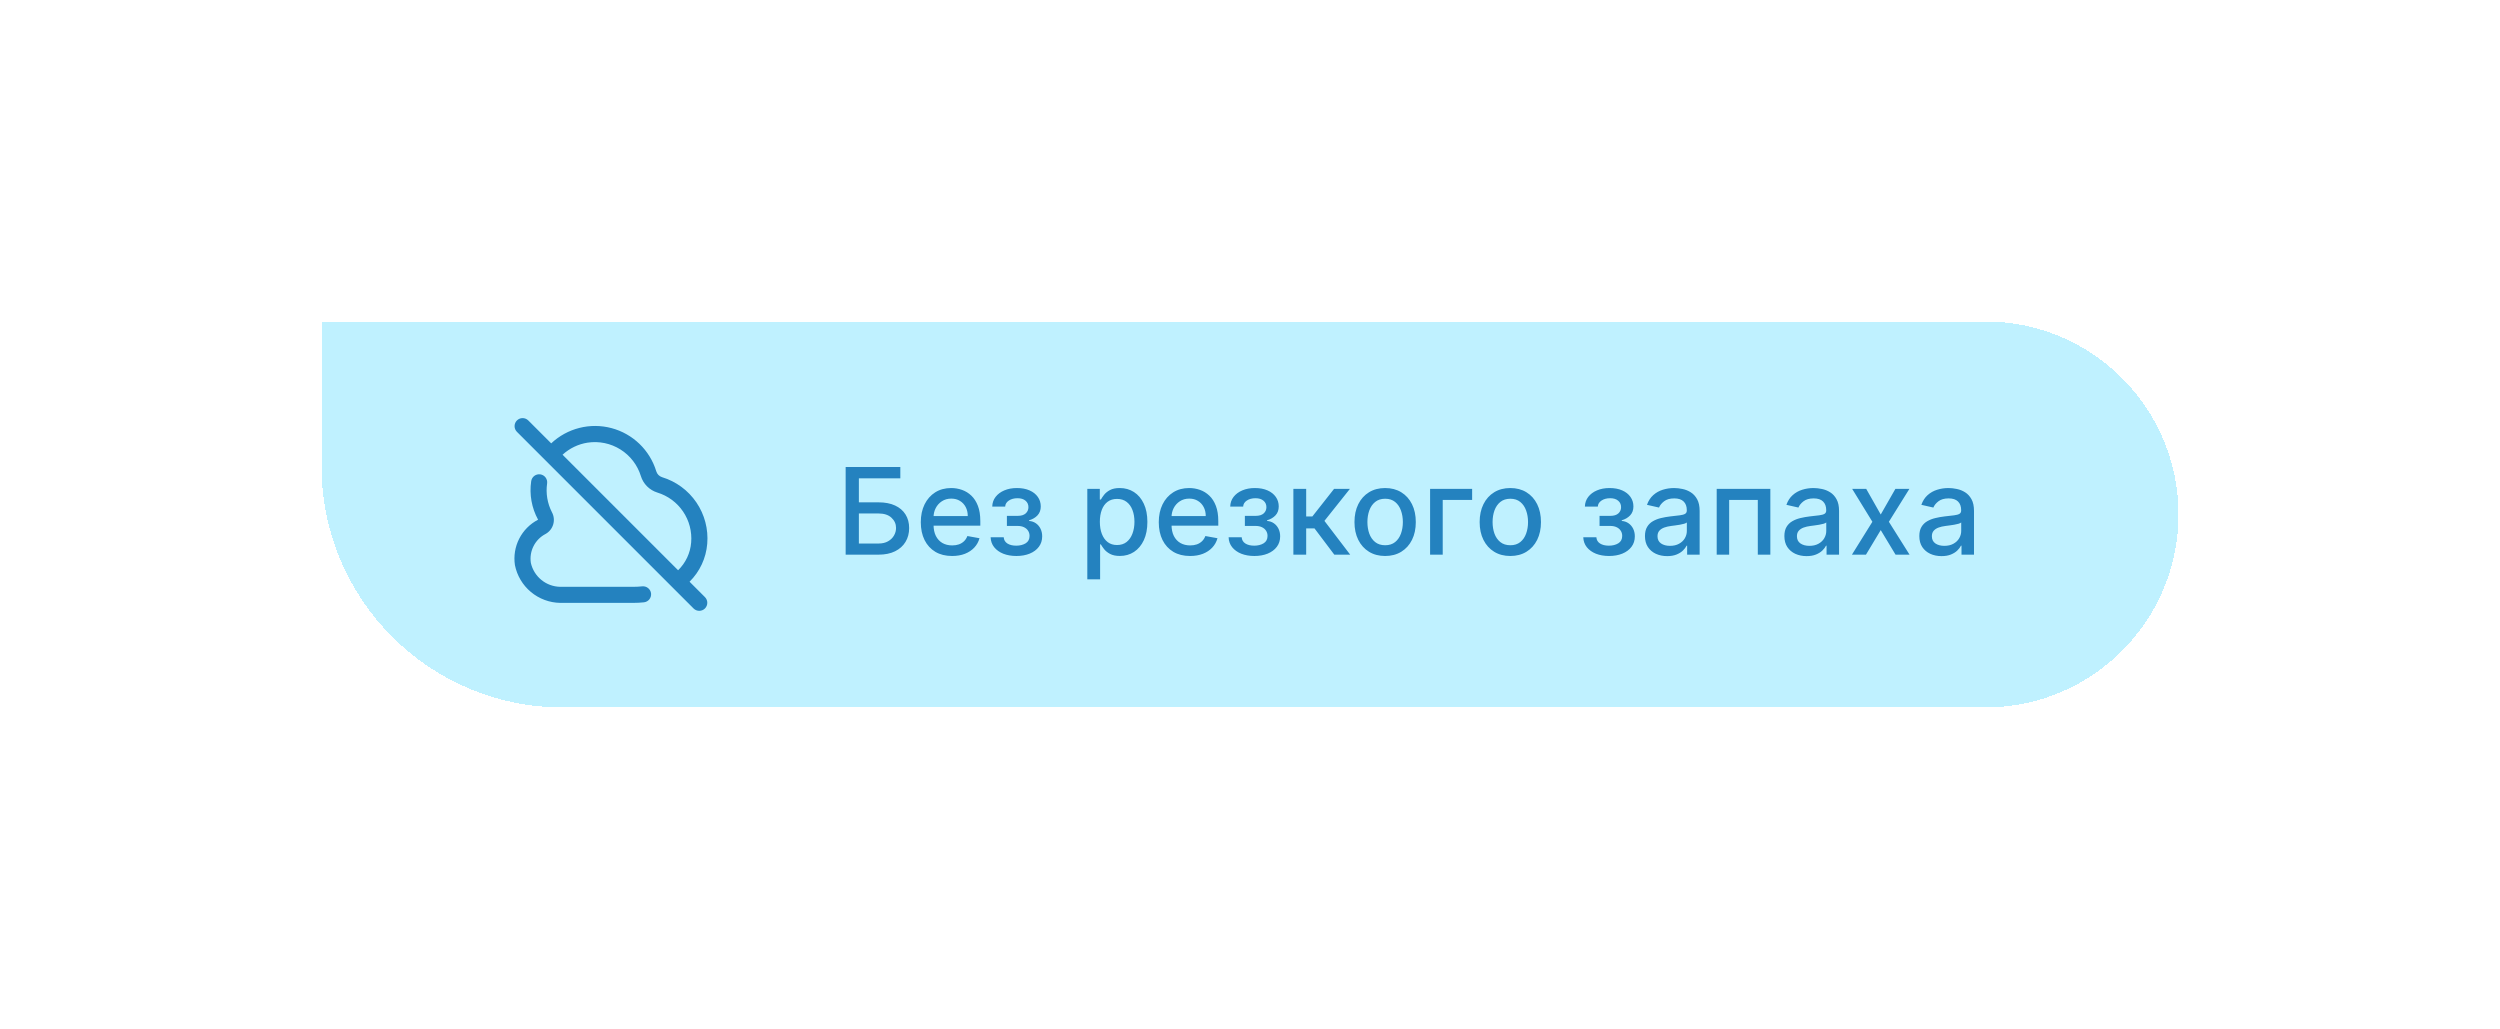 <?xml version="1.0" encoding="UTF-8"?> <svg xmlns="http://www.w3.org/2000/svg" width="311" height="128" viewBox="0 0 311 128" fill="none"><g filter="url(#filter0_d_398_1767)"><path d="M40 25H247C260.255 25 271 35.745 271 49C271 62.255 260.255 73 247 73H70C53.431 73 40 59.569 40 43V25Z" fill="#BFF1FF" shape-rendering="crispEdges"></path><g clip-path="url(#clip0_398_1767)"><path d="M85.781 57.367C87.057 56.105 87.838 54.427 87.981 52.638C88.132 50.824 87.656 49.012 86.633 47.506C85.611 46 84.102 44.89 82.36 44.361C82.189 44.307 82.033 44.212 81.907 44.084C81.782 43.956 81.689 43.799 81.639 43.627C81.244 42.332 80.525 41.159 79.551 40.219C78.576 39.28 77.378 38.604 76.07 38.257C74.761 37.909 73.386 37.901 72.073 38.233C70.761 38.565 69.555 39.226 68.569 40.154L65.707 37.293C65.518 37.111 65.266 37.01 65.004 37.012C64.741 37.014 64.491 37.12 64.305 37.305C64.12 37.49 64.015 37.741 64.012 38.004C64.01 38.266 64.111 38.518 64.293 38.707L86.293 60.707C86.482 60.889 86.734 60.99 86.996 60.988C87.259 60.985 87.509 60.88 87.695 60.695C87.88 60.509 87.985 60.258 87.988 59.996C87.99 59.734 87.889 59.481 87.707 59.293L85.781 57.367ZM73.1 40.065C74.519 39.85 75.968 40.151 77.183 40.913C78.399 41.675 79.3 42.849 79.724 44.22C79.872 44.703 80.135 45.142 80.492 45.499C80.848 45.857 81.286 46.122 81.768 46.272C83.075 46.669 84.205 47.502 84.972 48.632C85.739 49.762 86.095 51.121 85.981 52.482C85.878 53.794 85.299 55.024 84.354 55.94L69.982 41.568C70.85 40.769 71.935 40.246 73.1 40.065V40.065ZM80.993 58.828C81.021 59.091 80.943 59.355 80.777 59.561C80.611 59.768 80.369 59.9 80.106 59.928C79.667 59.975 79.226 59.998 78.785 59.998H69.685C68.352 59.975 67.066 59.496 66.043 58.641C65.019 57.787 64.318 56.608 64.057 55.3C63.887 54.175 64.073 53.026 64.59 52.012C65.107 50.999 65.928 50.173 66.938 49.65C66.138 48.19 65.837 46.508 66.08 44.861C66.117 44.598 66.257 44.361 66.468 44.201C66.68 44.042 66.947 43.973 67.21 44.009C67.472 44.046 67.71 44.186 67.869 44.398C68.029 44.61 68.098 44.876 68.061 45.139C67.883 46.367 68.093 47.62 68.661 48.724C68.911 49.187 68.969 49.731 68.82 50.236C68.672 50.742 68.331 51.169 67.87 51.424C67.227 51.757 66.704 52.284 66.376 52.93C66.047 53.575 65.929 54.308 66.038 55.024C66.224 55.856 66.685 56.602 67.346 57.142C68.007 57.682 68.83 57.984 69.683 58H78.783C79.153 58 79.522 57.98 79.89 57.941C80.154 57.914 80.417 57.992 80.624 58.158C80.831 58.324 80.964 58.565 80.994 58.828H80.993Z" fill="#2482BF"></path></g><path d="M105.199 54V43.091H112.001V44.508H106.844V47.491H109.284C110.094 47.491 110.781 47.622 111.346 47.885C111.914 48.148 112.347 48.519 112.645 48.998C112.947 49.478 113.098 50.042 113.098 50.692C113.098 51.342 112.947 51.916 112.645 52.413C112.347 52.91 111.914 53.299 111.346 53.579C110.781 53.86 110.094 54 109.284 54H105.199ZM106.844 52.615H109.284C109.753 52.615 110.149 52.523 110.472 52.338C110.799 52.153 111.045 51.914 111.212 51.619C111.383 51.324 111.468 51.008 111.468 50.671C111.468 50.181 111.28 49.76 110.903 49.408C110.527 49.053 109.987 48.876 109.284 48.876H106.844V52.615ZM118.441 54.165C117.635 54.165 116.94 53.993 116.358 53.648C115.779 53.3 115.332 52.812 115.016 52.184C114.703 51.551 114.547 50.811 114.547 49.962C114.547 49.124 114.703 48.386 115.016 47.746C115.332 47.107 115.772 46.608 116.337 46.25C116.905 45.891 117.569 45.712 118.329 45.712C118.79 45.712 119.238 45.788 119.671 45.941C120.104 46.093 120.493 46.333 120.838 46.66C121.182 46.986 121.454 47.411 121.653 47.933C121.852 48.451 121.951 49.082 121.951 49.824V50.389H115.447V49.195H120.39C120.39 48.776 120.305 48.405 120.135 48.082C119.964 47.755 119.724 47.498 119.415 47.31C119.11 47.121 118.751 47.027 118.339 47.027C117.892 47.027 117.501 47.137 117.168 47.358C116.837 47.574 116.582 47.858 116.401 48.21C116.223 48.558 116.134 48.936 116.134 49.344V50.277C116.134 50.824 116.23 51.289 116.422 51.672C116.617 52.056 116.889 52.349 117.237 52.551C117.585 52.75 117.991 52.849 118.457 52.849C118.759 52.849 119.034 52.807 119.282 52.722C119.531 52.633 119.746 52.501 119.927 52.327C120.108 52.153 120.246 51.939 120.342 51.683L121.85 51.955C121.729 52.398 121.512 52.787 121.2 53.121C120.891 53.451 120.502 53.709 120.033 53.894C119.568 54.075 119.037 54.165 118.441 54.165ZM123.233 51.837H124.863C124.885 52.171 125.036 52.429 125.316 52.61C125.6 52.791 125.968 52.881 126.419 52.881C126.877 52.881 127.267 52.784 127.591 52.588C127.914 52.39 128.075 52.082 128.075 51.667C128.075 51.418 128.013 51.202 127.889 51.017C127.768 50.829 127.596 50.683 127.372 50.58C127.152 50.477 126.891 50.426 126.589 50.426H125.258V49.174H126.589C127.04 49.174 127.378 49.071 127.601 48.865C127.825 48.659 127.937 48.402 127.937 48.093C127.937 47.759 127.816 47.491 127.575 47.288C127.337 47.082 127.005 46.979 126.579 46.979C126.145 46.979 125.785 47.077 125.497 47.272C125.21 47.464 125.059 47.713 125.044 48.018H123.436C123.446 47.56 123.585 47.159 123.851 46.814C124.121 46.466 124.483 46.196 124.938 46.005C125.396 45.809 125.916 45.712 126.499 45.712C127.106 45.712 127.631 45.809 128.075 46.005C128.519 46.2 128.862 46.47 129.103 46.814C129.348 47.159 129.471 47.555 129.471 48.002C129.471 48.453 129.336 48.822 129.066 49.11C128.8 49.394 128.452 49.598 128.022 49.723V49.808C128.338 49.829 128.619 49.925 128.864 50.096C129.109 50.266 129.301 50.492 129.439 50.772C129.578 51.053 129.647 51.37 129.647 51.725C129.647 52.226 129.508 52.659 129.231 53.025C128.958 53.391 128.578 53.673 128.091 53.872C127.608 54.068 127.056 54.165 126.435 54.165C125.831 54.165 125.29 54.071 124.81 53.883C124.334 53.691 123.956 53.421 123.676 53.073C123.399 52.725 123.251 52.313 123.233 51.837ZM135.261 57.068V45.818H136.816V47.145H136.95C137.042 46.974 137.175 46.777 137.349 46.553C137.523 46.33 137.765 46.134 138.074 45.967C138.383 45.797 138.791 45.712 139.299 45.712C139.959 45.712 140.549 45.879 141.067 46.212C141.586 46.546 141.992 47.027 142.287 47.656C142.585 48.284 142.734 49.041 142.734 49.925C142.734 50.809 142.587 51.568 142.292 52.2C141.998 52.828 141.593 53.313 141.078 53.654C140.563 53.991 139.975 54.16 139.315 54.16C138.818 54.16 138.411 54.076 138.095 53.909C137.782 53.742 137.537 53.547 137.36 53.324C137.182 53.1 137.046 52.901 136.95 52.727H136.854V57.068H135.261ZM136.822 49.909C136.822 50.484 136.905 50.989 137.072 51.422C137.239 51.855 137.481 52.194 137.797 52.439C138.113 52.681 138.5 52.801 138.958 52.801C139.434 52.801 139.831 52.675 140.151 52.423C140.471 52.168 140.712 51.821 140.875 51.385C141.042 50.948 141.126 50.456 141.126 49.909C141.126 49.369 141.044 48.885 140.881 48.455C140.721 48.025 140.479 47.686 140.156 47.438C139.837 47.189 139.437 47.065 138.958 47.065C138.496 47.065 138.106 47.184 137.786 47.422C137.47 47.659 137.23 47.992 137.067 48.418C136.903 48.844 136.822 49.341 136.822 49.909ZM148.045 54.165C147.239 54.165 146.545 53.993 145.962 53.648C145.384 53.3 144.936 52.812 144.62 52.184C144.308 51.551 144.151 50.811 144.151 49.962C144.151 49.124 144.308 48.386 144.62 47.746C144.936 47.107 145.377 46.608 145.941 46.25C146.509 45.891 147.173 45.712 147.933 45.712C148.395 45.712 148.842 45.788 149.276 45.941C149.709 46.093 150.098 46.333 150.442 46.66C150.787 46.986 151.058 47.411 151.257 47.933C151.456 48.451 151.555 49.082 151.555 49.824V50.389H145.052V49.195H149.995C149.995 48.776 149.91 48.405 149.739 48.082C149.569 47.755 149.329 47.498 149.02 47.31C148.715 47.121 148.356 47.027 147.944 47.027C147.497 47.027 147.106 47.137 146.772 47.358C146.442 47.574 146.186 47.858 146.005 48.21C145.828 48.558 145.739 48.936 145.739 49.344V50.277C145.739 50.824 145.835 51.289 146.026 51.672C146.222 52.056 146.493 52.349 146.841 52.551C147.189 52.75 147.596 52.849 148.061 52.849C148.363 52.849 148.638 52.807 148.887 52.722C149.135 52.633 149.35 52.501 149.531 52.327C149.712 52.153 149.851 51.939 149.947 51.683L151.454 51.955C151.334 52.398 151.117 52.787 150.804 53.121C150.495 53.451 150.107 53.709 149.638 53.894C149.173 54.075 148.642 54.165 148.045 54.165ZM152.838 51.837H154.468C154.489 52.171 154.64 52.429 154.921 52.61C155.205 52.791 155.572 52.881 156.023 52.881C156.481 52.881 156.872 52.784 157.195 52.588C157.518 52.39 157.68 52.082 157.68 51.667C157.68 51.418 157.618 51.202 157.493 51.017C157.373 50.829 157.2 50.683 156.977 50.58C156.757 50.477 156.496 50.426 156.194 50.426H154.862V49.174H156.194C156.645 49.174 156.982 49.071 157.206 48.865C157.43 48.659 157.541 48.402 157.541 48.093C157.541 47.759 157.421 47.491 157.179 47.288C156.941 47.082 156.609 46.979 156.183 46.979C155.75 46.979 155.389 47.077 155.102 47.272C154.814 47.464 154.663 47.713 154.649 48.018H153.04C153.051 47.56 153.189 47.159 153.456 46.814C153.726 46.466 154.088 46.196 154.542 46.005C155.001 45.809 155.521 45.712 156.103 45.712C156.71 45.712 157.236 45.809 157.68 46.005C158.124 46.2 158.466 46.47 158.708 46.814C158.953 47.159 159.075 47.555 159.075 48.002C159.075 48.453 158.941 48.822 158.671 49.11C158.404 49.394 158.056 49.598 157.627 49.723V49.808C157.943 49.829 158.223 49.925 158.468 50.096C158.713 50.266 158.905 50.492 159.044 50.772C159.182 51.053 159.251 51.37 159.251 51.725C159.251 52.226 159.113 52.659 158.836 53.025C158.562 53.391 158.182 53.673 157.696 53.872C157.213 54.068 156.661 54.165 156.039 54.165C155.436 54.165 154.894 54.071 154.415 53.883C153.939 53.691 153.561 53.421 153.28 53.073C153.003 52.725 152.856 52.313 152.838 51.837ZM160.896 54V45.818H162.489V49.249H163.256L165.956 45.818H167.927L164.758 49.797L167.964 54H165.988L163.522 50.729H162.489V54H160.896ZM172.311 54.165C171.544 54.165 170.875 53.989 170.303 53.638C169.731 53.286 169.287 52.794 168.971 52.162C168.655 51.53 168.497 50.791 168.497 49.946C168.497 49.098 168.655 48.355 168.971 47.72C169.287 47.084 169.731 46.591 170.303 46.239C170.875 45.887 171.544 45.712 172.311 45.712C173.078 45.712 173.747 45.887 174.319 46.239C174.891 46.591 175.335 47.084 175.651 47.72C175.967 48.355 176.125 49.098 176.125 49.946C176.125 50.791 175.967 51.53 175.651 52.162C175.335 52.794 174.891 53.286 174.319 53.638C173.747 53.989 173.078 54.165 172.311 54.165ZM172.316 52.828C172.813 52.828 173.225 52.697 173.552 52.434C173.879 52.171 174.12 51.821 174.277 51.385C174.436 50.948 174.516 50.467 174.516 49.941C174.516 49.419 174.436 48.94 174.277 48.503C174.12 48.062 173.879 47.709 173.552 47.443C173.225 47.176 172.813 47.043 172.316 47.043C171.816 47.043 171.4 47.176 171.07 47.443C170.743 47.709 170.5 48.062 170.34 48.503C170.184 48.94 170.106 49.419 170.106 49.941C170.106 50.467 170.184 50.948 170.34 51.385C170.5 51.821 170.743 52.171 171.07 52.434C171.4 52.697 171.816 52.828 172.316 52.828ZM183.134 45.818V47.193H179.474V54H177.903V45.818H183.134ZM187.882 54.165C187.115 54.165 186.446 53.989 185.874 53.638C185.302 53.286 184.858 52.794 184.542 52.162C184.226 51.53 184.068 50.791 184.068 49.946C184.068 49.098 184.226 48.355 184.542 47.72C184.858 47.084 185.302 46.591 185.874 46.239C186.446 45.887 187.115 45.712 187.882 45.712C188.649 45.712 189.319 45.887 189.89 46.239C190.462 46.591 190.906 47.084 191.222 47.72C191.538 48.355 191.696 49.098 191.696 49.946C191.696 50.791 191.538 51.53 191.222 52.162C190.906 52.794 190.462 53.286 189.89 53.638C189.319 53.989 188.649 54.165 187.882 54.165ZM187.888 52.828C188.385 52.828 188.797 52.697 189.123 52.434C189.45 52.171 189.692 51.821 189.848 51.385C190.008 50.948 190.088 50.467 190.088 49.941C190.088 49.419 190.008 48.94 189.848 48.503C189.692 48.062 189.45 47.709 189.123 47.443C188.797 47.176 188.385 47.043 187.888 47.043C187.387 47.043 186.971 47.176 186.641 47.443C186.314 47.709 186.071 48.062 185.911 48.503C185.755 48.94 185.677 49.419 185.677 49.941C185.677 50.467 185.755 50.948 185.911 51.385C186.071 51.821 186.314 52.171 186.641 52.434C186.971 52.697 187.387 52.828 187.888 52.828ZM196.959 51.837H198.589C198.61 52.171 198.761 52.429 199.042 52.61C199.326 52.791 199.693 52.881 200.144 52.881C200.602 52.881 200.993 52.784 201.316 52.588C201.639 52.39 201.801 52.082 201.801 51.667C201.801 51.418 201.739 51.202 201.615 51.017C201.494 50.829 201.322 50.683 201.098 50.58C200.878 50.477 200.617 50.426 200.315 50.426H198.983V49.174H200.315C200.766 49.174 201.103 49.071 201.327 48.865C201.551 48.659 201.662 48.402 201.662 48.093C201.662 47.759 201.542 47.491 201.3 47.288C201.062 47.082 200.73 46.979 200.304 46.979C199.871 46.979 199.51 47.077 199.223 47.272C198.935 47.464 198.784 47.713 198.77 48.018H197.161C197.172 47.56 197.311 47.159 197.577 46.814C197.847 46.466 198.209 46.196 198.664 46.005C199.122 45.809 199.642 45.712 200.224 45.712C200.831 45.712 201.357 45.809 201.801 46.005C202.245 46.2 202.588 46.47 202.829 46.814C203.074 47.159 203.197 47.555 203.197 48.002C203.197 48.453 203.062 48.822 202.792 49.11C202.525 49.394 202.177 49.598 201.748 49.723V49.808C202.064 49.829 202.344 49.925 202.589 50.096C202.834 50.266 203.026 50.492 203.165 50.772C203.303 51.053 203.372 51.37 203.372 51.725C203.372 52.226 203.234 52.659 202.957 53.025C202.683 53.391 202.303 53.673 201.817 53.872C201.334 54.068 200.782 54.165 200.16 54.165C199.557 54.165 199.015 54.071 198.536 53.883C198.06 53.691 197.682 53.421 197.401 53.073C197.124 52.725 196.977 52.313 196.959 51.837ZM207.398 54.181C206.88 54.181 206.411 54.085 205.992 53.894C205.573 53.698 205.241 53.416 204.996 53.047C204.754 52.677 204.633 52.224 204.633 51.688C204.633 51.227 204.722 50.847 204.9 50.548C205.077 50.25 205.317 50.014 205.619 49.84C205.921 49.666 206.258 49.534 206.631 49.446C207.004 49.357 207.384 49.289 207.771 49.243C208.261 49.186 208.659 49.14 208.964 49.105C209.269 49.066 209.491 49.004 209.63 48.918C209.768 48.833 209.838 48.695 209.838 48.503V48.466C209.838 48 209.706 47.64 209.443 47.384C209.184 47.129 208.797 47.001 208.282 47.001C207.746 47.001 207.323 47.12 207.014 47.358C206.709 47.592 206.498 47.853 206.381 48.141L204.884 47.8C205.061 47.303 205.321 46.901 205.661 46.596C206.006 46.287 206.402 46.063 206.849 45.925C207.297 45.783 207.767 45.712 208.261 45.712C208.588 45.712 208.934 45.751 209.3 45.829C209.669 45.903 210.013 46.042 210.333 46.244C210.656 46.447 210.921 46.736 211.127 47.113C211.333 47.485 211.436 47.97 211.436 48.567V54H209.88V52.881H209.816C209.713 53.087 209.559 53.29 209.353 53.489C209.147 53.688 208.882 53.853 208.559 53.984C208.236 54.115 207.849 54.181 207.398 54.181ZM207.744 52.903C208.185 52.903 208.561 52.816 208.873 52.642C209.19 52.468 209.429 52.24 209.593 51.96C209.759 51.676 209.843 51.372 209.843 51.049V49.994C209.786 50.051 209.676 50.104 209.513 50.154C209.353 50.2 209.17 50.241 208.964 50.277C208.758 50.309 208.557 50.339 208.362 50.367C208.167 50.392 208.003 50.413 207.872 50.431C207.563 50.47 207.281 50.536 207.025 50.628C206.773 50.721 206.571 50.854 206.418 51.028C206.269 51.198 206.194 51.425 206.194 51.709C206.194 52.104 206.34 52.402 206.631 52.604C206.922 52.803 207.293 52.903 207.744 52.903ZM213.557 54V45.818H220.231V54H218.671V47.193H215.107V54H213.557ZM224.742 54.181C224.223 54.181 223.755 54.085 223.335 53.894C222.916 53.698 222.584 53.416 222.339 53.047C222.098 52.677 221.977 52.224 221.977 51.688C221.977 51.227 222.066 50.847 222.244 50.548C222.421 50.25 222.661 50.014 222.963 49.84C223.264 49.666 223.602 49.534 223.975 49.446C224.348 49.357 224.728 49.289 225.115 49.243C225.605 49.186 226.002 49.14 226.308 49.105C226.613 49.066 226.835 49.004 226.974 48.918C227.112 48.833 227.181 48.695 227.181 48.503V48.466C227.181 48 227.05 47.64 226.787 47.384C226.528 47.129 226.141 47.001 225.626 47.001C225.09 47.001 224.667 47.12 224.358 47.358C224.053 47.592 223.842 47.853 223.724 48.141L222.228 47.8C222.405 47.303 222.664 46.901 223.005 46.596C223.35 46.287 223.746 46.063 224.193 45.925C224.641 45.783 225.111 45.712 225.605 45.712C225.931 45.712 226.278 45.751 226.643 45.829C227.013 45.903 227.357 46.042 227.677 46.244C228 46.447 228.264 46.736 228.47 47.113C228.676 47.485 228.779 47.97 228.779 48.567V54H227.224V52.881H227.16C227.057 53.087 226.903 53.29 226.697 53.489C226.491 53.688 226.226 53.853 225.903 53.984C225.58 54.115 225.193 54.181 224.742 54.181ZM225.088 52.903C225.528 52.903 225.905 52.816 226.217 52.642C226.533 52.468 226.773 52.24 226.936 51.96C227.103 51.676 227.187 51.372 227.187 51.049V49.994C227.13 50.051 227.02 50.104 226.856 50.154C226.697 50.2 226.514 50.241 226.308 50.277C226.102 50.309 225.901 50.339 225.706 50.367C225.511 50.392 225.347 50.413 225.216 50.431C224.907 50.47 224.625 50.536 224.369 50.628C224.117 50.721 223.914 50.854 223.762 51.028C223.612 51.198 223.538 51.425 223.538 51.709C223.538 52.104 223.684 52.402 223.975 52.604C224.266 52.803 224.637 52.903 225.088 52.903ZM232.158 45.818L233.964 49.004L235.785 45.818H237.527L234.976 49.909L237.548 54H235.807L233.964 50.943L232.126 54H230.379L232.925 49.909L230.411 45.818H232.158ZM241.529 54.181C241.01 54.181 240.542 54.085 240.123 53.894C239.704 53.698 239.372 53.416 239.127 53.047C238.885 52.677 238.764 52.224 238.764 51.688C238.764 51.227 238.853 50.847 239.031 50.548C239.208 50.25 239.448 50.014 239.75 49.84C240.052 49.666 240.389 49.534 240.762 49.446C241.135 49.357 241.515 49.289 241.902 49.243C242.392 49.186 242.79 49.14 243.095 49.105C243.4 49.066 243.622 49.004 243.761 48.918C243.899 48.833 243.968 48.695 243.968 48.503V48.466C243.968 48 243.837 47.64 243.574 47.384C243.315 47.129 242.928 47.001 242.413 47.001C241.877 47.001 241.454 47.12 241.145 47.358C240.84 47.592 240.629 47.853 240.511 48.141L239.015 47.8C239.192 47.303 239.451 46.901 239.792 46.596C240.137 46.287 240.533 46.063 240.98 45.925C241.428 45.783 241.898 45.712 242.392 45.712C242.718 45.712 243.065 45.751 243.43 45.829C243.8 45.903 244.144 46.042 244.464 46.244C244.787 46.447 245.052 46.736 245.258 47.113C245.464 47.485 245.566 47.97 245.566 48.567V54H244.011V52.881H243.947C243.844 53.087 243.69 53.29 243.484 53.489C243.278 53.688 243.013 53.853 242.69 53.984C242.367 54.115 241.98 54.181 241.529 54.181ZM241.875 52.903C242.315 52.903 242.692 52.816 243.004 52.642C243.32 52.468 243.56 52.24 243.723 51.96C243.89 51.676 243.974 51.372 243.974 51.049V49.994C243.917 50.051 243.807 50.104 243.644 50.154C243.484 50.2 243.301 50.241 243.095 50.277C242.889 50.309 242.688 50.339 242.493 50.367C242.298 50.392 242.134 50.413 242.003 50.431C241.694 50.47 241.412 50.536 241.156 50.628C240.904 50.721 240.701 50.854 240.549 51.028C240.4 51.198 240.325 51.425 240.325 51.709C240.325 52.104 240.471 52.402 240.762 52.604C241.053 52.803 241.424 52.903 241.875 52.903Z" fill="#2482BF"></path></g><defs><filter id="filter0_d_398_1767" x="0" y="0" width="311" height="128" filterUnits="userSpaceOnUse" color-interpolation-filters="sRGB"><feFlood flood-opacity="0" result="BackgroundImageFix"></feFlood><feColorMatrix in="SourceAlpha" type="matrix" values="0 0 0 0 0 0 0 0 0 0 0 0 0 0 0 0 0 0 127 0" result="hardAlpha"></feColorMatrix><feOffset dy="15"></feOffset><feGaussianBlur stdDeviation="20"></feGaussianBlur><feComposite in2="hardAlpha" operator="out"></feComposite><feColorMatrix type="matrix" values="0 0 0 0 0.145 0 0 0 0 0.239 0 0 0 0 0.357 0 0 0 0.1 0"></feColorMatrix><feBlend mode="normal" in2="BackgroundImageFix" result="effect1_dropShadow_398_1767"></feBlend><feBlend mode="normal" in="SourceGraphic" in2="effect1_dropShadow_398_1767" result="shape"></feBlend></filter><clipPath id="clip0_398_1767"><rect width="24" height="24" fill="white" transform="translate(64 37)"></rect></clipPath></defs></svg> 